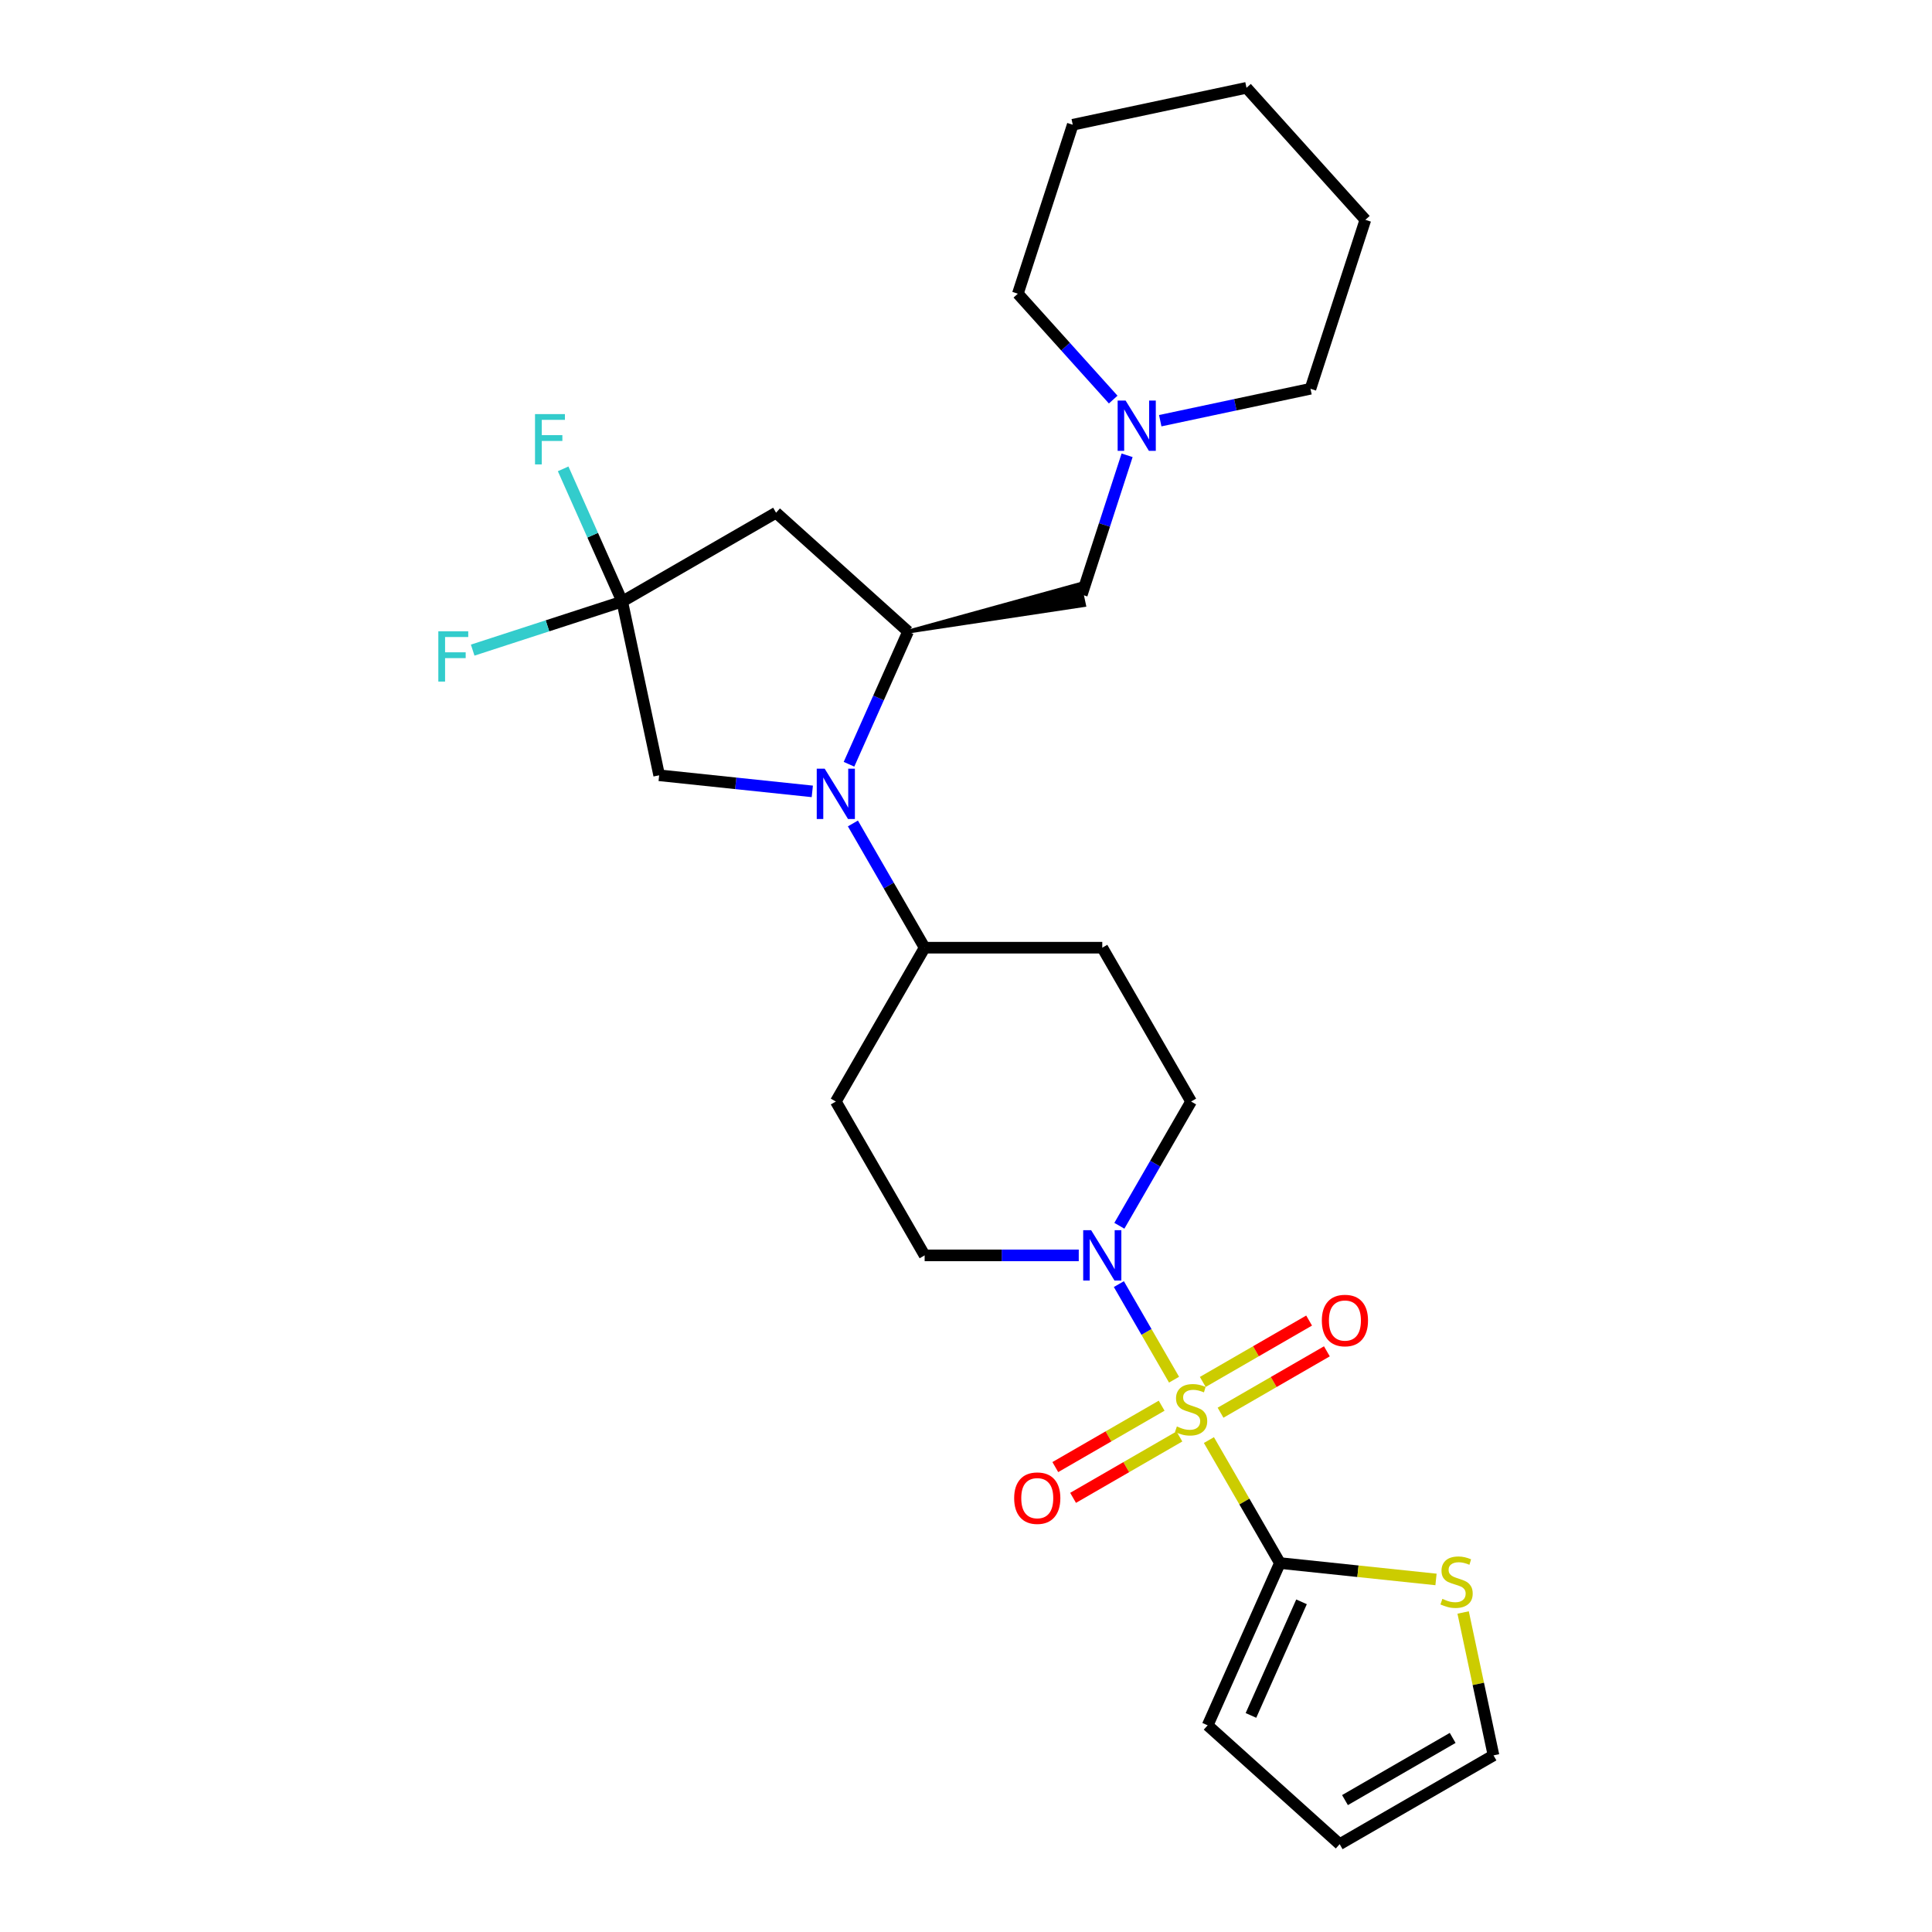 <?xml version='1.0' encoding='iso-8859-1'?>
<svg version='1.1' baseProfile='full'
              xmlns='http://www.w3.org/2000/svg'
                      xmlns:rdkit='http://www.rdkit.org/xml'
                      xmlns:xlink='http://www.w3.org/1999/xlink'
                  xml:space='preserve'
width='1000px' height='1000px' viewBox='0 0 1000 1000'>
<!-- END OF HEADER -->
<rect style='opacity:1.0;fill:#FFFFFF;stroke:none' width='1000' height='1000' x='0' y='0'> </rect>
<path class='bond-1' d='M 625.733,745.382 L 644.106,777.205' style='fill:none;fill-rule:evenodd;stroke:#CCCC00;stroke-width:6px;stroke-linecap:butt;stroke-linejoin:miter;stroke-opacity:1' />
<path class='bond-1' d='M 644.106,777.205 L 662.479,809.028' style='fill:none;fill-rule:evenodd;stroke:#000000;stroke-width:6px;stroke-linecap:butt;stroke-linejoin:miter;stroke-opacity:1' />
<path class='bond-2' d='M 607.685,714.121 L 593.405,689.387' style='fill:none;fill-rule:evenodd;stroke:#CCCC00;stroke-width:6px;stroke-linecap:butt;stroke-linejoin:miter;stroke-opacity:1' />
<path class='bond-2' d='M 593.405,689.387 L 579.124,664.653' style='fill:none;fill-rule:evenodd;stroke:#0000FF;stroke-width:6px;stroke-linecap:butt;stroke-linejoin:miter;stroke-opacity:1' />
<path class='bond-9' d='M 631.752,731.217 L 659.269,715.33' style='fill:none;fill-rule:evenodd;stroke:#CCCC00;stroke-width:6px;stroke-linecap:butt;stroke-linejoin:miter;stroke-opacity:1' />
<path class='bond-9' d='M 659.269,715.33 L 686.787,699.443' style='fill:none;fill-rule:evenodd;stroke:#FF0000;stroke-width:6px;stroke-linecap:butt;stroke-linejoin:miter;stroke-opacity:1' />
<path class='bond-9' d='M 622.557,715.292 L 650.075,699.405' style='fill:none;fill-rule:evenodd;stroke:#CCCC00;stroke-width:6px;stroke-linecap:butt;stroke-linejoin:miter;stroke-opacity:1' />
<path class='bond-9' d='M 650.075,699.405 L 677.592,683.518' style='fill:none;fill-rule:evenodd;stroke:#FF0000;stroke-width:6px;stroke-linecap:butt;stroke-linejoin:miter;stroke-opacity:1' />
<path class='bond-10' d='M 601.263,727.586 L 573.746,743.473' style='fill:none;fill-rule:evenodd;stroke:#CCCC00;stroke-width:6px;stroke-linecap:butt;stroke-linejoin:miter;stroke-opacity:1' />
<path class='bond-10' d='M 573.746,743.473 L 546.228,759.361' style='fill:none;fill-rule:evenodd;stroke:#FF0000;stroke-width:6px;stroke-linecap:butt;stroke-linejoin:miter;stroke-opacity:1' />
<path class='bond-10' d='M 610.457,743.511 L 582.94,759.399' style='fill:none;fill-rule:evenodd;stroke:#CCCC00;stroke-width:6px;stroke-linecap:butt;stroke-linejoin:miter;stroke-opacity:1' />
<path class='bond-10' d='M 582.94,759.399 L 555.423,775.286' style='fill:none;fill-rule:evenodd;stroke:#FF0000;stroke-width:6px;stroke-linecap:butt;stroke-linejoin:miter;stroke-opacity:1' />
<path class='bond-0' d='M 441.463,426.216 L 460.027,458.37' style='fill:none;fill-rule:evenodd;stroke:#0000FF;stroke-width:6px;stroke-linecap:butt;stroke-linejoin:miter;stroke-opacity:1' />
<path class='bond-0' d='M 460.027,458.37 L 478.591,490.524' style='fill:none;fill-rule:evenodd;stroke:#000000;stroke-width:6px;stroke-linecap:butt;stroke-linejoin:miter;stroke-opacity:1' />
<path class='bond-3' d='M 439.439,395.58 L 454.728,361.242' style='fill:none;fill-rule:evenodd;stroke:#0000FF;stroke-width:6px;stroke-linecap:butt;stroke-linejoin:miter;stroke-opacity:1' />
<path class='bond-3' d='M 454.728,361.242 L 470.016,326.903' style='fill:none;fill-rule:evenodd;stroke:#000000;stroke-width:6px;stroke-linecap:butt;stroke-linejoin:miter;stroke-opacity:1' />
<path class='bond-6' d='M 420.446,409.619 L 380.812,405.453' style='fill:none;fill-rule:evenodd;stroke:#0000FF;stroke-width:6px;stroke-linecap:butt;stroke-linejoin:miter;stroke-opacity:1' />
<path class='bond-6' d='M 380.812,405.453 L 341.179,401.287' style='fill:none;fill-rule:evenodd;stroke:#000000;stroke-width:6px;stroke-linecap:butt;stroke-linejoin:miter;stroke-opacity:1' />
<path class='bond-7' d='M 662.479,809.028 L 702.876,813.274' style='fill:none;fill-rule:evenodd;stroke:#000000;stroke-width:6px;stroke-linecap:butt;stroke-linejoin:miter;stroke-opacity:1' />
<path class='bond-7' d='M 702.876,813.274 L 743.273,817.519' style='fill:none;fill-rule:evenodd;stroke:#CCCC00;stroke-width:6px;stroke-linecap:butt;stroke-linejoin:miter;stroke-opacity:1' />
<path class='bond-17' d='M 662.479,809.028 L 625.082,893.023' style='fill:none;fill-rule:evenodd;stroke:#000000;stroke-width:6px;stroke-linecap:butt;stroke-linejoin:miter;stroke-opacity:1' />
<path class='bond-17' d='M 673.669,829.106 L 647.491,887.903' style='fill:none;fill-rule:evenodd;stroke:#000000;stroke-width:6px;stroke-linecap:butt;stroke-linejoin:miter;stroke-opacity:1' />
<path class='bond-13' d='M 579.379,634.458 L 597.943,602.304' style='fill:none;fill-rule:evenodd;stroke:#0000FF;stroke-width:6px;stroke-linecap:butt;stroke-linejoin:miter;stroke-opacity:1' />
<path class='bond-13' d='M 597.943,602.304 L 616.507,570.15' style='fill:none;fill-rule:evenodd;stroke:#000000;stroke-width:6px;stroke-linecap:butt;stroke-linejoin:miter;stroke-opacity:1' />
<path class='bond-14' d='M 558.362,649.776 L 518.477,649.776' style='fill:none;fill-rule:evenodd;stroke:#0000FF;stroke-width:6px;stroke-linecap:butt;stroke-linejoin:miter;stroke-opacity:1' />
<path class='bond-14' d='M 518.477,649.776 L 478.591,649.776' style='fill:none;fill-rule:evenodd;stroke:#000000;stroke-width:6px;stroke-linecap:butt;stroke-linejoin:miter;stroke-opacity:1' />
<path class='bond-5' d='M 470.016,326.903 L 401.688,265.38' style='fill:none;fill-rule:evenodd;stroke:#000000;stroke-width:6px;stroke-linecap:butt;stroke-linejoin:miter;stroke-opacity:1' />
<path class='bond-12' d='M 470.016,326.903 L 561.098,313.183 L 558.804,302.391 Z' style='fill:#000000;fill-rule:evenodd;fill-opacity:1;stroke:#000000;stroke-width:2px;stroke-linecap:butt;stroke-linejoin:miter;stroke-opacity:1;' />
<path class='bond-4' d='M 322.062,311.352 L 341.179,401.287' style='fill:none;fill-rule:evenodd;stroke:#000000;stroke-width:6px;stroke-linecap:butt;stroke-linejoin:miter;stroke-opacity:1' />
<path class='bond-20' d='M 322.062,311.352 L 283.361,323.927' style='fill:none;fill-rule:evenodd;stroke:#000000;stroke-width:6px;stroke-linecap:butt;stroke-linejoin:miter;stroke-opacity:1' />
<path class='bond-20' d='M 283.361,323.927 L 244.659,336.502' style='fill:none;fill-rule:evenodd;stroke:#33CCCC;stroke-width:6px;stroke-linecap:butt;stroke-linejoin:miter;stroke-opacity:1' />
<path class='bond-21' d='M 322.062,311.352 L 306.774,277.014' style='fill:none;fill-rule:evenodd;stroke:#000000;stroke-width:6px;stroke-linecap:butt;stroke-linejoin:miter;stroke-opacity:1' />
<path class='bond-21' d='M 306.774,277.014 L 291.485,242.675' style='fill:none;fill-rule:evenodd;stroke:#33CCCC;stroke-width:6px;stroke-linecap:butt;stroke-linejoin:miter;stroke-opacity:1' />
<path class='bond-29' d='M 322.062,311.352 L 401.688,265.38' style='fill:none;fill-rule:evenodd;stroke:#000000;stroke-width:6px;stroke-linecap:butt;stroke-linejoin:miter;stroke-opacity:1' />
<path class='bond-18' d='M 757.316,834.618 L 765.176,871.596' style='fill:none;fill-rule:evenodd;stroke:#CCCC00;stroke-width:6px;stroke-linecap:butt;stroke-linejoin:miter;stroke-opacity:1' />
<path class='bond-18' d='M 765.176,871.596 L 773.036,908.573' style='fill:none;fill-rule:evenodd;stroke:#000000;stroke-width:6px;stroke-linecap:butt;stroke-linejoin:miter;stroke-opacity:1' />
<path class='bond-8' d='M 478.591,490.524 L 432.619,570.15' style='fill:none;fill-rule:evenodd;stroke:#000000;stroke-width:6px;stroke-linecap:butt;stroke-linejoin:miter;stroke-opacity:1' />
<path class='bond-27' d='M 478.591,490.524 L 570.535,490.524' style='fill:none;fill-rule:evenodd;stroke:#000000;stroke-width:6px;stroke-linecap:butt;stroke-linejoin:miter;stroke-opacity:1' />
<path class='bond-11' d='M 583.386,235.661 L 571.669,271.724' style='fill:none;fill-rule:evenodd;stroke:#0000FF;stroke-width:6px;stroke-linecap:butt;stroke-linejoin:miter;stroke-opacity:1' />
<path class='bond-11' d='M 571.669,271.724 L 559.951,307.787' style='fill:none;fill-rule:evenodd;stroke:#000000;stroke-width:6px;stroke-linecap:butt;stroke-linejoin:miter;stroke-opacity:1' />
<path class='bond-22' d='M 600.537,217.755 L 639.418,209.491' style='fill:none;fill-rule:evenodd;stroke:#0000FF;stroke-width:6px;stroke-linecap:butt;stroke-linejoin:miter;stroke-opacity:1' />
<path class='bond-22' d='M 639.418,209.491 L 678.298,201.226' style='fill:none;fill-rule:evenodd;stroke:#000000;stroke-width:6px;stroke-linecap:butt;stroke-linejoin:miter;stroke-opacity:1' />
<path class='bond-23' d='M 576.19,206.823 L 551.515,179.419' style='fill:none;fill-rule:evenodd;stroke:#0000FF;stroke-width:6px;stroke-linecap:butt;stroke-linejoin:miter;stroke-opacity:1' />
<path class='bond-23' d='M 551.515,179.419 L 526.841,152.015' style='fill:none;fill-rule:evenodd;stroke:#000000;stroke-width:6px;stroke-linecap:butt;stroke-linejoin:miter;stroke-opacity:1' />
<path class='bond-15' d='M 616.507,570.15 L 570.535,490.524' style='fill:none;fill-rule:evenodd;stroke:#000000;stroke-width:6px;stroke-linecap:butt;stroke-linejoin:miter;stroke-opacity:1' />
<path class='bond-16' d='M 478.591,649.776 L 432.619,570.15' style='fill:none;fill-rule:evenodd;stroke:#000000;stroke-width:6px;stroke-linecap:butt;stroke-linejoin:miter;stroke-opacity:1' />
<path class='bond-19' d='M 625.082,893.023 L 693.41,954.545' style='fill:none;fill-rule:evenodd;stroke:#000000;stroke-width:6px;stroke-linecap:butt;stroke-linejoin:miter;stroke-opacity:1' />
<path class='bond-28' d='M 773.036,908.573 L 693.41,954.545' style='fill:none;fill-rule:evenodd;stroke:#000000;stroke-width:6px;stroke-linecap:butt;stroke-linejoin:miter;stroke-opacity:1' />
<path class='bond-28' d='M 751.898,899.544 L 696.16,931.724' style='fill:none;fill-rule:evenodd;stroke:#000000;stroke-width:6px;stroke-linecap:butt;stroke-linejoin:miter;stroke-opacity:1' />
<path class='bond-25' d='M 678.298,201.226 L 706.711,113.782' style='fill:none;fill-rule:evenodd;stroke:#000000;stroke-width:6px;stroke-linecap:butt;stroke-linejoin:miter;stroke-opacity:1' />
<path class='bond-24' d='M 526.841,152.015 L 555.253,64.571' style='fill:none;fill-rule:evenodd;stroke:#000000;stroke-width:6px;stroke-linecap:butt;stroke-linejoin:miter;stroke-opacity:1' />
<path class='bond-26' d='M 555.253,64.571 L 645.188,45.455' style='fill:none;fill-rule:evenodd;stroke:#000000;stroke-width:6px;stroke-linecap:butt;stroke-linejoin:miter;stroke-opacity:1' />
<path class='bond-30' d='M 706.711,113.782 L 645.188,45.455' style='fill:none;fill-rule:evenodd;stroke:#000000;stroke-width:6px;stroke-linecap:butt;stroke-linejoin:miter;stroke-opacity:1' />
<path  class='atom-0' d='M 609.152 738.339
Q 609.446 738.449, 610.66 738.964
Q 611.873 739.479, 613.197 739.81
Q 614.558 740.104, 615.882 740.104
Q 618.346 740.104, 619.781 738.927
Q 621.215 737.714, 621.215 735.617
Q 621.215 734.183, 620.479 733.3
Q 619.781 732.418, 618.677 731.939
Q 617.574 731.461, 615.735 730.91
Q 613.418 730.211, 612.021 729.549
Q 610.66 728.887, 609.667 727.489
Q 608.711 726.092, 608.711 723.738
Q 608.711 720.465, 610.917 718.442
Q 613.161 716.419, 617.574 716.419
Q 620.59 716.419, 624.01 717.854
L 623.164 720.685
Q 620.038 719.398, 617.684 719.398
Q 615.147 719.398, 613.749 720.465
Q 612.352 721.495, 612.388 723.297
Q 612.388 724.694, 613.087 725.54
Q 613.823 726.386, 614.852 726.864
Q 615.919 727.342, 617.684 727.894
Q 620.038 728.629, 621.436 729.365
Q 622.833 730.101, 623.826 731.608
Q 624.856 733.08, 624.856 735.617
Q 624.856 739.221, 622.429 741.171
Q 620.038 743.083, 616.029 743.083
Q 613.712 743.083, 611.947 742.568
Q 610.218 742.09, 608.159 741.244
L 609.152 738.339
' fill='#CCCC00'/>
<path  class='atom-1' d='M 426.863 397.879
L 435.396 411.67
Q 436.242 413.031, 437.603 415.495
Q 438.963 417.959, 439.037 418.106
L 439.037 397.879
L 442.494 397.879
L 442.494 423.917
L 438.927 423.917
L 429.769 408.839
Q 428.702 407.073, 427.562 405.05
Q 426.459 403.028, 426.128 402.402
L 426.128 423.917
L 422.744 423.917
L 422.744 397.879
L 426.863 397.879
' fill='#0000FF'/>
<path  class='atom-3' d='M 564.78 636.757
L 573.312 650.548
Q 574.158 651.909, 575.519 654.373
Q 576.879 656.837, 576.953 656.984
L 576.953 636.757
L 580.41 636.757
L 580.41 662.795
L 576.843 662.795
L 567.685 647.716
Q 566.619 645.951, 565.478 643.928
Q 564.375 641.905, 564.044 641.28
L 564.044 662.795
L 560.661 662.795
L 560.661 636.757
L 564.78 636.757
' fill='#0000FF'/>
<path  class='atom-8' d='M 746.564 827.575
Q 746.859 827.686, 748.072 828.201
Q 749.286 828.716, 750.61 829.047
Q 751.971 829.341, 753.295 829.341
Q 755.759 829.341, 757.193 828.164
Q 758.627 826.95, 758.627 824.854
Q 758.627 823.42, 757.892 822.537
Q 757.193 821.654, 756.09 821.176
Q 754.986 820.698, 753.148 820.146
Q 750.831 819.448, 749.433 818.786
Q 748.072 818.124, 747.079 816.726
Q 746.123 815.329, 746.123 812.975
Q 746.123 809.702, 748.33 807.679
Q 750.573 805.656, 754.986 805.656
Q 758.002 805.656, 761.422 807.09
L 760.577 809.922
Q 757.451 808.635, 755.097 808.635
Q 752.559 808.635, 751.162 809.702
Q 749.764 810.731, 749.801 812.533
Q 749.801 813.931, 750.5 814.777
Q 751.235 815.623, 752.265 816.101
Q 753.331 816.579, 755.097 817.131
Q 757.451 817.866, 758.848 818.602
Q 760.246 819.337, 761.239 820.845
Q 762.268 822.316, 762.268 824.854
Q 762.268 828.458, 759.841 830.407
Q 757.451 832.32, 753.442 832.32
Q 751.125 832.32, 749.359 831.805
Q 747.631 831.327, 745.571 830.481
L 746.564 827.575
' fill='#CCCC00'/>
<path  class='atom-10' d='M 684.181 683.503
Q 684.181 677.251, 687.27 673.757
Q 690.359 670.263, 696.133 670.263
Q 701.907 670.263, 704.997 673.757
Q 708.086 677.251, 708.086 683.503
Q 708.086 689.829, 704.96 693.433
Q 701.834 697.001, 696.133 697.001
Q 690.396 697.001, 687.27 693.433
Q 684.181 689.866, 684.181 683.503
M 696.133 694.058
Q 700.105 694.058, 702.238 691.41
Q 704.408 688.726, 704.408 683.503
Q 704.408 678.391, 702.238 675.817
Q 700.105 673.206, 696.133 673.206
Q 692.161 673.206, 689.991 675.78
Q 687.858 678.354, 687.858 683.503
Q 687.858 688.762, 689.991 691.41
Q 692.161 694.058, 696.133 694.058
' fill='#FF0000'/>
<path  class='atom-11' d='M 524.929 775.447
Q 524.929 769.195, 528.018 765.701
Q 531.107 762.207, 536.881 762.207
Q 542.656 762.207, 545.745 765.701
Q 548.834 769.195, 548.834 775.447
Q 548.834 781.773, 545.708 785.377
Q 542.582 788.945, 536.881 788.945
Q 531.144 788.945, 528.018 785.377
Q 524.929 781.81, 524.929 775.447
M 536.881 786.003
Q 540.853 786.003, 542.987 783.355
Q 545.156 780.67, 545.156 775.447
Q 545.156 770.335, 542.987 767.761
Q 540.853 765.15, 536.881 765.15
Q 532.909 765.15, 530.74 767.724
Q 528.606 770.299, 528.606 775.447
Q 528.606 780.707, 530.74 783.355
Q 532.909 786.003, 536.881 786.003
' fill='#FF0000'/>
<path  class='atom-12' d='M 582.608 207.323
L 591.14 221.115
Q 591.986 222.476, 593.347 224.94
Q 594.708 227.404, 594.781 227.551
L 594.781 207.323
L 598.238 207.323
L 598.238 233.362
L 594.671 233.362
L 585.513 218.283
Q 584.447 216.518, 583.306 214.495
Q 582.203 212.472, 581.872 211.847
L 581.872 233.362
L 578.489 233.362
L 578.489 207.323
L 582.608 207.323
' fill='#0000FF'/>
<path  class='atom-21' d='M 226.877 326.745
L 242.36 326.745
L 242.36 329.724
L 230.371 329.724
L 230.371 337.632
L 241.036 337.632
L 241.036 340.647
L 230.371 340.647
L 230.371 352.784
L 226.877 352.784
L 226.877 326.745
' fill='#33CCCC'/>
<path  class='atom-22' d='M 276.924 214.338
L 292.407 214.338
L 292.407 217.317
L 280.418 217.317
L 280.418 225.224
L 291.083 225.224
L 291.083 228.24
L 280.418 228.24
L 280.418 240.377
L 276.924 240.377
L 276.924 214.338
' fill='#33CCCC'/>
</svg>

